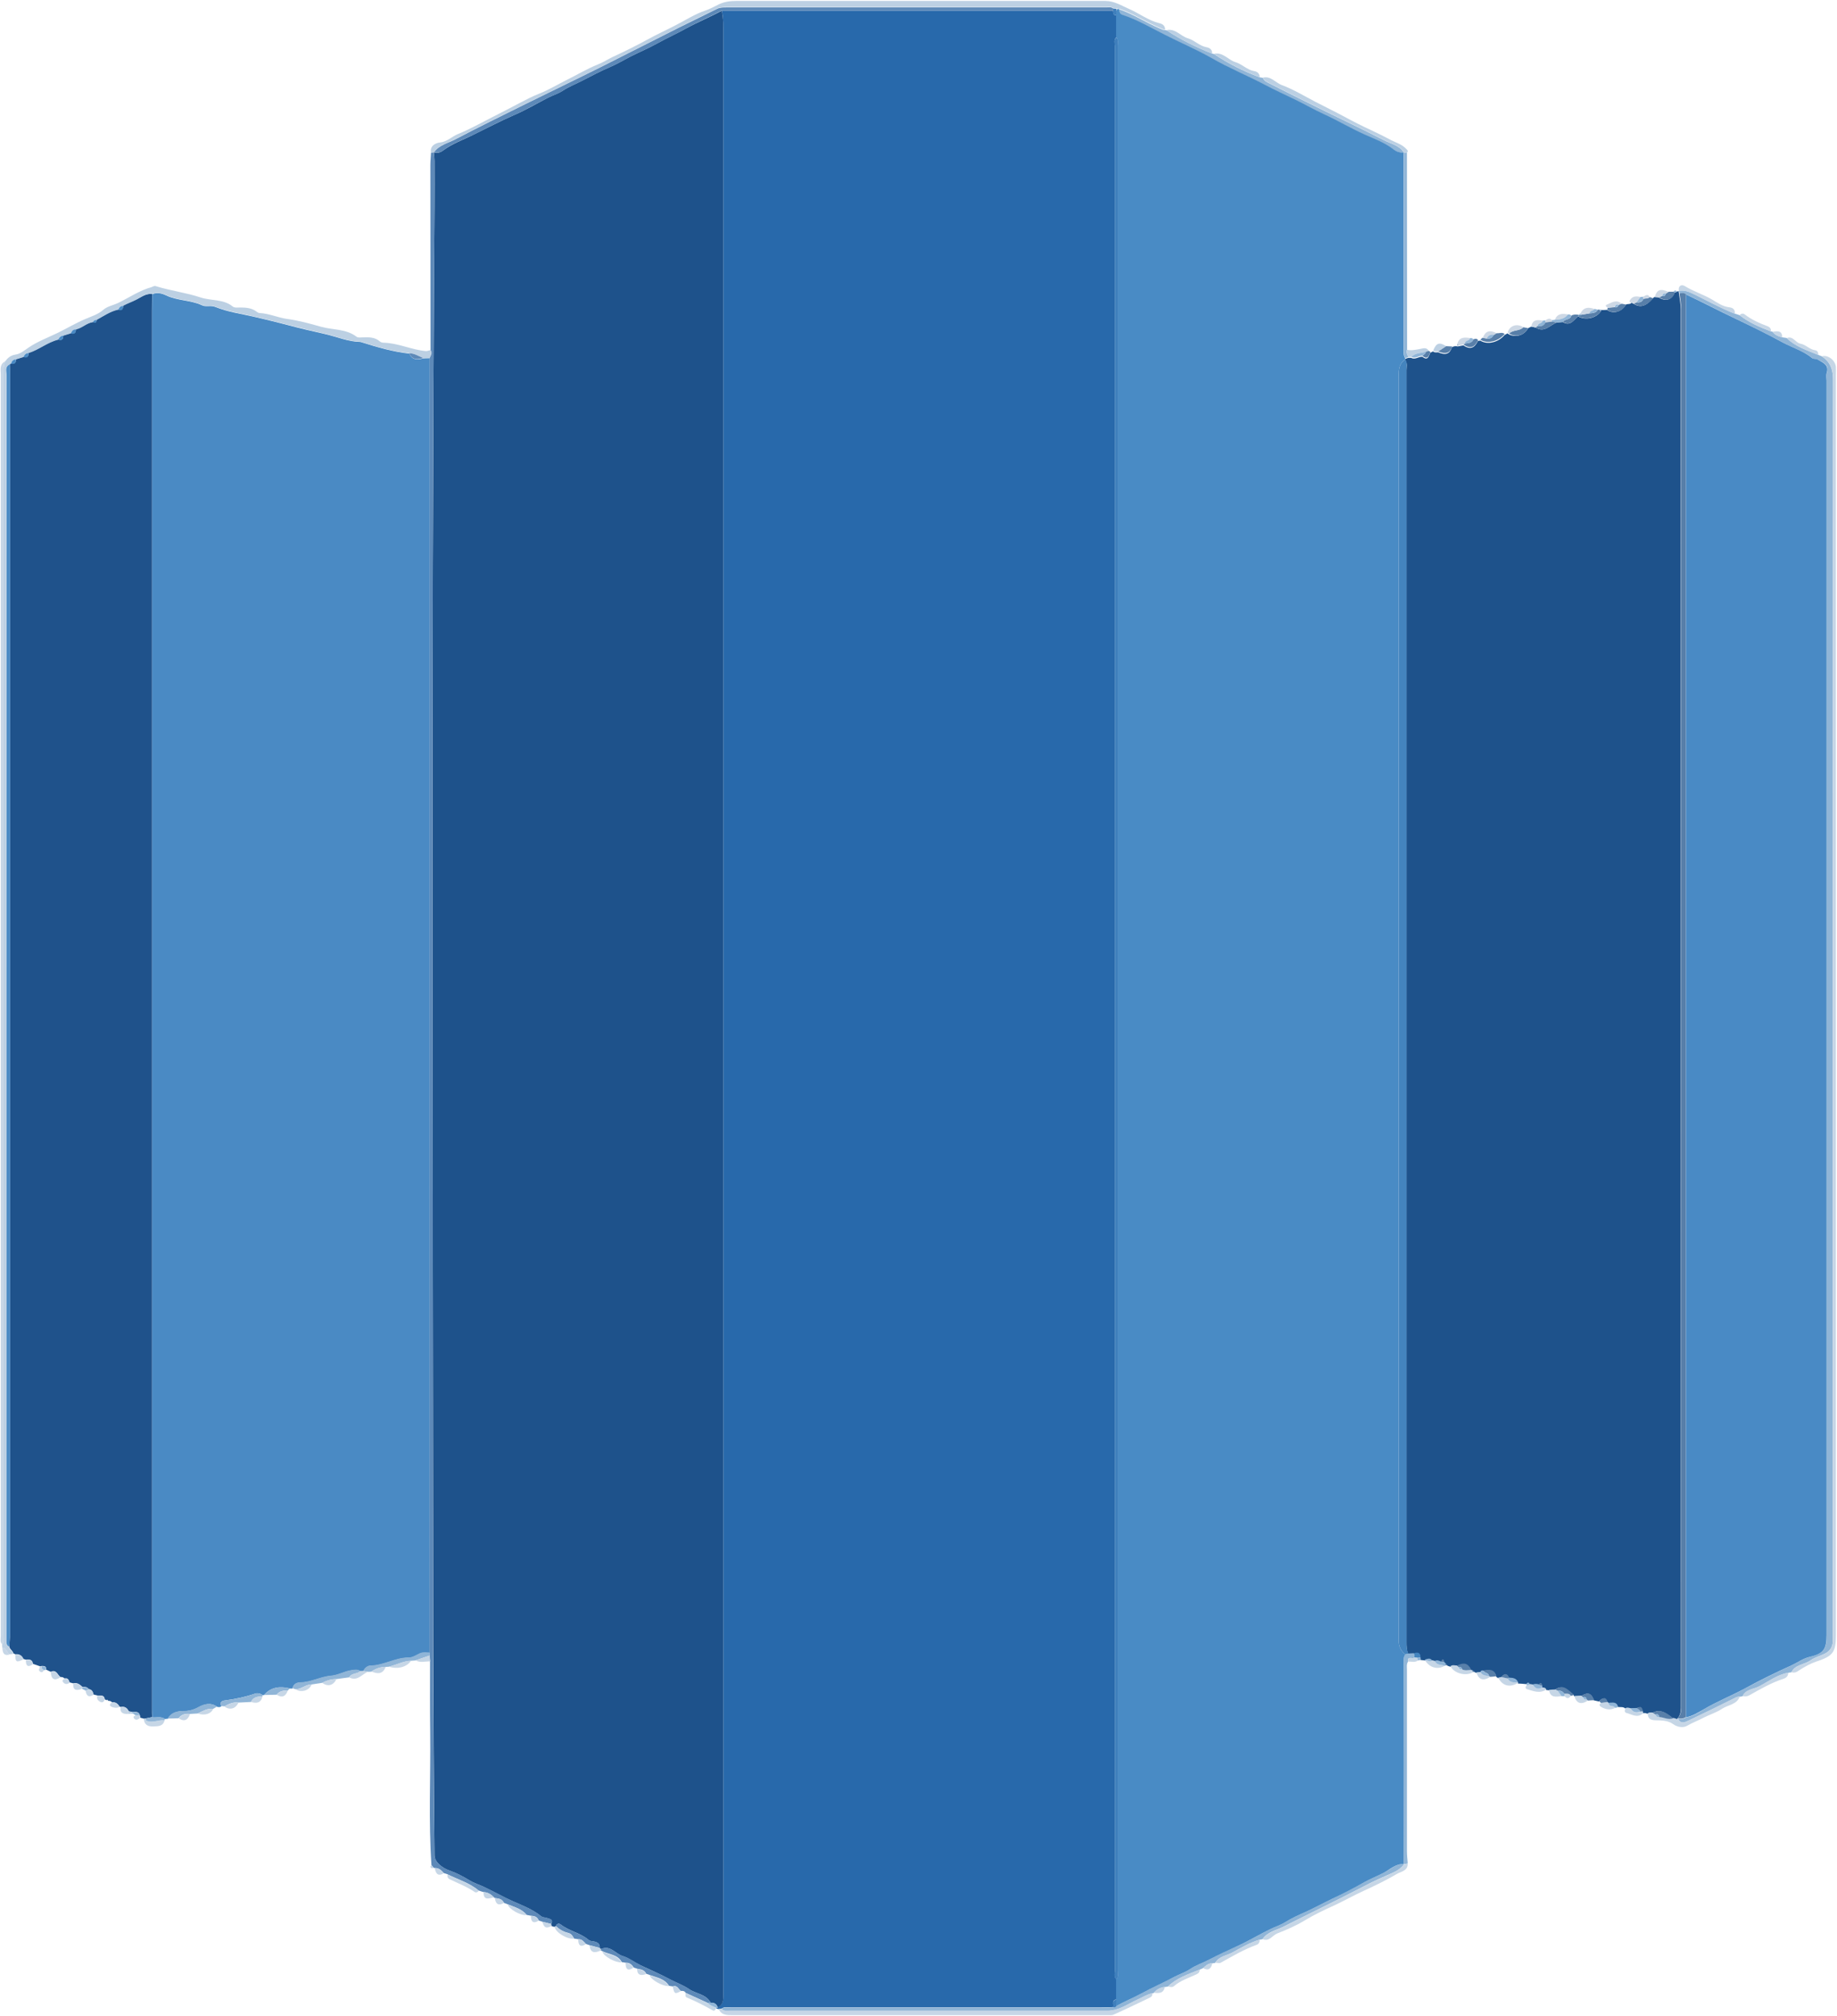 <svg width="1164" height="1277" viewBox="0 0 1164 1277" fill="none" xmlns="http://www.w3.org/2000/svg">
<path d="M455.3 1272.8C454.8 1272.6 454.2 1272.5 453.7 1272.3L454 1272.2V1271.9C454.3 1272 454.6 1271.9 454.8 1271.7C458.7 1269.7 458.3 1266.1 458.3 1262.6C458.3 849.099 458.3 435.599 458.3 22.099C458.3 16.999 458.5 11.799 457.3 6.699C540 6.699 622.6 6.699 705.3 6.699C705.3 8.099 705.3 9.599 707.3 9.799C707.3 14.399 707.3 19.099 707.3 23.699C705.7 25.199 706.4 27.199 706.4 28.899C706.4 435.399 706.4 841.999 706.4 1248.5C706.4 1250.3 705.8 1252.2 707.3 1253.7C707.3 1258 707.3 1262.3 707.3 1266.6C704.2 1267.3 705.8 1269.8 705.3 1271.5C702.8 1271.6 700.3 1271.7 697.8 1271.7C619.6 1271.7 541.3 1271.7 463.1 1271.7C461.2 1271.7 459.1 1271.1 457.3 1272.4C456.6 1272.6 455.9 1272.7 455.3 1272.8Z" fill="#2869AB"/>
<path d="M457.3 6.799C458.5 11.899 458.3 16.999 458.3 22.199C458.3 435.699 458.3 849.199 458.3 1262.7C458.3 1266.2 458.8 1269.8 454.8 1271.8C454.1 1269.6 452.6 1268.6 450.3 1268.8C447.5 1263.3 441.2 1263.2 436.7 1260.2C433 1257.6 428.5 1256.1 424.4 1253.9C418.3 1250.6 411.9 1247.9 405.6 1244.9C401.9 1243.1 398.5 1240.4 394.6 1239.2C389.9 1237.8 386.7 1232 380.8 1234.8C380.5 1234.6 380.3 1234.3 380 1234.1C380.2 1231.6 378.8 1230.5 376.6 1230C375.3 1229.7 374 1229.9 372.9 1228.9C367.7 1224.5 360.7 1223.4 355.3 1219.2C354.5 1218.5 352.7 1218.4 352.2 1220.3C351.9 1220.4 351.6 1220.6 351.3 1220.7C350.7 1220.5 350.1 1220.4 349.5 1220.2C349.4 1219.8 349.3 1219.3 349.2 1218.9C350.9 1215.9 348.2 1215.7 346.6 1215.1C345.2 1214.7 343.7 1214.8 342.5 1213.7C337.3 1209.5 330.9 1207.1 325 1204.5C318.6 1201.7 312.5 1198.1 306.2 1195.2C303.4 1193.9 300.2 1192.9 297.4 1191.2C293.5 1188.8 289.3 1186.6 285 1185.1C279.8 1183.3 275.3 1179.4 275.3 1175.3C274.8 1128.7 274.6 1082 274.5 1035.4C274.3 733.999 273.2 432.499 275.3 131.099C275.4 121.399 275.3 111.799 275.3 102.099C275.3 100.299 275.1 98.499 274.9 96.599L275.1 96.499C277.2 97.299 279.3 96.399 280.8 95.299C286.6 90.899 293.5 88.599 299.8 85.399C308.4 81.199 317 76.699 325.9 72.799C333.2 69.699 340.2 65.499 347.4 61.799C350.4 60.299 353.7 59.299 356.5 57.499C360.4 54.899 364.8 53.199 368.9 51.099C374.6 48.199 380.3 45.099 386.2 42.599C390.7 40.699 395.1 38.099 399.5 35.799C405.1 32.999 411 30.499 416.4 27.499C422.5 24.099 428.8 21.299 434.9 17.899C442.1 13.999 449.9 10.799 457.3 6.799Z" fill="#1E528B"/>
<path d="M167.3 1073.8C167 1073.9 166.7 1073.9 166.4 1073.9C165 1072.8 163.2 1072.4 161.7 1072.9C155.3 1075.1 148.8 1076.4 142.1 1077.3C140.9 1077.4 138.8 1078.5 140.3 1080.8C139.5 1081.7 138.6 1081.5 137.6 1081.3C133.6 1078.3 129.3 1079.6 125.7 1081.6C122.6 1083.3 119.7 1084 116.4 1084C112.4 1084 108.6 1084.9 106.4 1088.8C105.8 1088.9 105.1 1088.9 104.5 1089C102 1087.2 99.2 1088.3 96.5 1088C96.5 1086.2 96.4 1084.3 96.4 1082.5C96.4 787.501 96.4 492.401 96.4 197.401C96.4 193.701 96.5 190.101 96.5 186.401C99.5 185.001 102.7 185.901 105.2 187.101C112.5 190.601 120.7 190.001 128 193.401C130.5 194.601 133.6 193.301 136.3 194.401C144.4 197.701 153 198.801 161.5 200.801C168.7 202.501 175.9 204.201 183 206.101C190.7 208.201 198.5 209.901 206.3 211.701C213.6 213.401 220.7 216.501 228.3 216.601C228.6 216.601 228.9 216.801 229.3 216.901C239.2 220.001 249.1 222.901 259.4 224.001C261.2 228.301 264.7 228.001 268.3 227.001C269.6 227.001 271 226.901 272.3 226.901C272.3 489.301 272.3 751.701 272.3 1014.1C272.3 1025.1 272.3 1036.1 272.3 1047.1C270.3 1047.1 268.1 1046.7 266.4 1047.4C263.9 1048.4 261.9 1050.2 258.8 1050.2C250.5 1050.2 243.1 1055.2 234.7 1055.3C233 1055.3 231.1 1056.8 230.2 1058.8C229.6 1058.8 229 1058.8 228.4 1058.8C226.6 1057.5 224.5 1057.9 222.7 1058.2C218.3 1058.8 214.4 1061.3 209.7 1061.7C203.2 1062.2 197.2 1065.8 190.4 1065.9C187.9 1065.9 185.9 1067 185.3 1069.7C184.8 1069.7 184.3 1069.7 183.8 1069.7C177.6 1068.1 171.8 1068.6 167.3 1073.8Z" fill="#4A8AC4"/>
<path d="M968.3 207.9C969 207.6 969.6 207.2 970.3 206.9C971.2 207.1 972.2 207.3 973.1 207.5C978.7 211.1 982.1 205.8 986.5 204.3C987.7 204.2 989 204.1 990.2 204C995 206.9 997.1 202.8 999.9 200.4C1004.6 203.1 1011.4 201.6 1014.3 197.3C1014.5 197 1014.6 196.7 1014.5 196.4C1015.7 196.4 1017 196.4 1018.2 196.3C1022.2 199.1 1027.6 197.6 1030.2 193C1031.3 192.3 1032.9 193 1033.8 191.8C1034.2 192 1034.6 192.2 1035 192.4C1039.3 195.1 1042.9 194.1 1047.3 189C1047.6 188.7 1047.9 188.4 1048.2 188.2C1049.1 188.3 1050.1 188.3 1051 188.4C1055.3 191.2 1059.3 190 1061.1 185.4C1061.5 185.2 1061.9 185.1 1062.3 184.9C1062.7 184.7 1063.1 184.6 1063.5 184.4H1063.6C1063.7 185 1063.8 185.5 1063.9 186.1C1064.3 189.4 1065 192.7 1065 196C1065.1 491.3 1065 786.6 1065.1 1081.9C1065.1 1084.5 1064.6 1086.8 1062.9 1088.7C1062.8 1089 1062.9 1089.2 1063.1 1089.3C1062.1 1089.1 1061.1 1088.8 1060.1 1088.6C1056.2 1085.7 1052.4 1082.3 1047 1085.1C1045.9 1085.2 1044.8 1084.8 1043.8 1085.7C1042.9 1085.1 1041.9 1085.1 1040.9 1085.4C1040.9 1085 1040.8 1084.7 1040.8 1084.3C1040.1 1081.4 1039.2 1081 1037 1082.3C1035.6 1082.3 1034.3 1082.3 1032.9 1082.4C1031.9 1082.2 1030.8 1081.7 1029.8 1082.3C1028.4 1081 1026.6 1081.7 1025 1081.3C1023.9 1078.1 1021.3 1079 1019.1 1079C1018.9 1078.8 1018.7 1078.6 1018.5 1078.4C1017.5 1075.3 1015.8 1075.2 1013.1 1077.9C1012.1 1077.7 1011.1 1077.4 1010 1077.2C1008.2 1072.6 1006.2 1071.9 1002 1074.4C1000.5 1074.5 998.9 1074.5 997.4 1074.6C997.3 1074.4 997.3 1074.1 997.2 1073.9C992.2 1069.7 990.2 1067.2 985.1 1070.5C983.8 1070.6 982.5 1070.7 981.3 1070.8C980.8 1070.7 980.2 1070.7 979.7 1070.6C979.2 1069.4 978.2 1069.4 977.1 1069.3C977.1 1068.9 977.1 1068.5 977.1 1068.2C976.9 1067.6 976.9 1066.8 976.5 1066.6C975.9 1066.2 975.4 1066.8 975.2 1067.4C973.8 1067.1 972.5 1066.9 971.1 1067.4C970.5 1067.3 969.8 1067.2 969.2 1067.1C968.6 1066 968 1065.8 967.2 1066.9C965.3 1066.7 963.4 1066.6 961.6 1066.5L961.9 1066.3L961.8 1066C960.8 1063.4 958.5 1063.2 956.2 1063.1C954.7 1059.9 953 1060.4 951.1 1062.7C950.5 1062.8 949.8 1063 949.2 1063.1C948.8 1062.8 948.5 1062.5 948.1 1062.3C946.9 1057.6 943.5 1057.9 939.9 1058.6C939 1058.4 938.2 1058.5 938 1059.6C937.1 1059.7 936.3 1059.7 935.4 1059.8C935 1059.6 934.6 1059.4 934.2 1059.2C933.8 1059 933.3 1058.7 932.9 1058.5C932.7 1058.5 932.4 1058.4 932.2 1058.3C930.2 1054.1 927.7 1053.3 923.2 1055.5C921.8 1055.5 920.4 1054.9 919.1 1055.9C918.5 1055.7 917.9 1055.5 917.3 1055.3C916.9 1055 916.5 1054.7 916.1 1054.4C915.8 1054.1 915.5 1053.7 915.1 1053.4C914.9 1052.9 914.8 1051.9 914.5 1051.8C913.4 1051.5 913.4 1052.5 913.2 1053.2C911.9 1052.6 910.6 1051.8 909.1 1052.7C908.5 1052.5 907.8 1052.4 907.2 1052.2C905.9 1050.6 904.4 1051.4 902.9 1051.9C902 1051.8 901.1 1051.7 900.1 1051.6C900.1 1051.2 900 1050.8 900 1050.4C900 1047.4 898.3 1047 895.9 1047.8C894.7 1047.9 893.5 1047.9 892.4 1048C891.2 1045.5 891.2 1042.9 891.2 1040.2C891.2 771.6 891.2 503.1 891.2 234.5C891.2 232.4 891.9 230.2 890.4 228.2C890.4 227.9 890.4 227.6 890.3 227.4C891 227.2 891.7 226.9 892.3 226.7C892.9 226.7 893.5 226.7 894.2 226.7C896.7 228.1 898.9 225.8 901.3 226C904.7 228.8 905.3 225.7 906.3 223.5C906.9 223.2 907.5 222.9 908 222.6C908.9 223.5 910.1 223.2 911.2 223.2C916.1 225.2 918.6 224.3 920 220C921.1 219.3 922.2 219.2 923.4 219.4L923.7 219.5L924 219.4C925.1 219.2 926.1 219 927.2 218.8C931.5 221.6 934.2 220.7 936.5 216C937 215.9 937.5 215.8 938 215.8C942.5 218.6 949.3 217 953.4 212.2C954 211.9 954.6 211.5 955.2 211.2C955.5 211.4 955.9 211.7 956.2 211.9C960.6 213.9 965.8 212.5 968.3 207.9Z" fill="#1E528B"/>
<path d="M96.4 186.2C96.4 189.9 96.3 193.5 96.3 197.2C96.3 492.2 96.3 787.3 96.3 1082.3C96.3 1084.1 96.3 1086 96.4 1087.8C95.1 1088.1 93.8 1088.3 92.5 1088.6C92.1 1088.7 91.7 1088.8 91.3 1088.8C90.5 1088.6 89.7 1088.4 89 1088.2C88.9 1087.7 88.7 1087.2 88.6 1086.6C87.9 1084 85.8 1084.6 84 1084.5C83.2 1084.4 82.4 1084.3 81.6 1084.1C80.6 1082 79 1080.8 76.5 1081.4L76.2 1081.2L75.9 1081.3C74.8 1079.5 73.4 1078.1 71 1078.4C70.3 1077.7 69.5 1077.4 68.6 1077.5C68.4 1076.8 68 1076.6 67.4 1077C67.1 1076.9 66.8 1076.7 66.4 1076.6C66.1 1073.5 63.7 1074.2 61.8 1074.1C61 1073.9 60.2 1073.7 59.3 1073.5C58.9 1071.9 58.4 1070.3 56.3 1070.1C55.3 1068.7 53.9 1068.5 52.3 1068.7C50.6 1067.2 49 1065.7 46.4 1066.4C45.6 1066.2 44.9 1066 44.1 1065.8C43.6 1064.2 43 1062.8 40.9 1063.3C40.2 1062.6 39.3 1062.3 38.3 1062.4C36.4 1061 35.7 1057.4 32.2 1059.1C31.2 1058.6 30.2 1058.2 29.2 1057.7C29.5 1055.5 28.1 1055.4 26.5 1055.4C26.1 1055.5 25.7 1055.5 25.4 1055.6C23.9 1055.1 22.4 1054.6 20.9 1054.1C20.5 1051.3 18.7 1051.1 16.4 1051.4C15.9 1051.3 15.4 1051.1 14.9 1051C13.9 1048.7 12.2 1047.7 9.7 1048C9.3 1047.8 8.9 1047.6 8.5 1047.4C8.1 1045.6 5.9 1044.8 5.9 1042.8C6 1040.3 6.3 1037.8 6.3 1035.4C6.3 769.3 6.3 503.2 6.3 237.1C6.3 234.9 6.3 232.8 6.2 230.6C6.4 230.4 6.7 230.3 7 230.2C9.3 230.7 10.2 229.7 10.1 227.5C11.7 227 13.3 226.5 14.9 226C17.3 226.9 18.1 225.7 18.1 223.5C24.7 221.4 30.1 216.7 36.9 215C39.3 215.9 40.1 214.7 40.1 212.5C41.7 212 43.3 211.5 44.9 211C47.3 211.8 48.1 210.6 48.1 208.5C52 207.8 54.8 204.5 58.9 203.9C60.4 204.7 61.2 204.2 61.2 202.5C65.7 200.1 69.9 197.1 74.9 196C77.2 196.8 78 195.6 78.1 193.5C80.5 192.2 83.1 191.2 85.5 190.1C88.9 188.7 92.1 185.8 96.4 186.2Z" fill="#1F528B"/>
<path d="M1064.2 185.899C1064.1 185.299 1064 184.799 1063.9 184.199C1067.3 183.599 1070.3 184.799 1073.3 186.299C1081.9 190.499 1090.3 195.199 1099.3 198.699C1100.3 198.999 1101.3 199.299 1102.3 199.699C1108.3 204.299 1115.1 207.299 1122.1 209.899C1122.4 209.999 1122.8 209.999 1123.1 210.099C1124.7 212.199 1126.9 213.099 1129.3 213.699C1130.2 213.799 1131.1 213.999 1132.1 214.099C1137.7 219.599 1145.1 221.899 1152.1 224.799C1152.8 225.099 1153.5 225.399 1154.3 225.699C1159.8 229.199 1161.5 234.099 1161.5 240.799C1161.3 505.199 1161.3 769.699 1161.3 1034.1C1161.3 1036.1 1161.3 1038.1 1161.3 1040.1C1161.2 1043.4 1159.5 1045.9 1156.7 1047.4C1153.7 1049 1150.1 1049.8 1147.3 1051.8C1143.4 1054.6 1137.6 1054.4 1135.1 1059.4C1134.5 1059.5 1133.8 1059.6 1133.2 1059.7C1126.2 1060.9 1120.7 1065.3 1114.6 1068.4C1111.1 1070.2 1106.2 1070.2 1104.2 1074.6C1103.6 1074.7 1103 1074.8 1102.4 1074.9C1101 1074.7 1099.9 1075.4 1098.7 1076C1089.1 1080.8 1079.5 1085.5 1069.8 1090.1C1067.7 1091.1 1065.2 1092.4 1063.4 1089.2C1063.2 1089 1063.1 1088.8 1063.2 1088.6C1065 1089.3 1066.7 1088.9 1068.4 1088C1072.6 1087.3 1076.2 1085 1079.6 1082.9C1088.2 1077.8 1097.5 1074.2 1106.2 1069.4C1115.8 1064.2 1125.6 1059.5 1135.5 1054.9C1139.2 1053.2 1142.6 1050.6 1146.9 1049.6C1155.6 1047.6 1157.5 1044.6 1157.5 1035.7C1157.5 770.899 1157.5 506.099 1157.5 241.199C1157.5 239.499 1157.1 237.699 1157.6 236.199C1159.3 230.999 1155.2 229.699 1152.1 227.899C1151 227.299 1149.2 227.699 1148.4 226.899C1143 222.299 1136.1 220.499 1130 217.099C1120.3 211.799 1110.2 206.899 1100.2 202.099C1089.6 196.999 1079.1 191.499 1068.5 186.599C1067.1 185.399 1065.7 185.699 1064.2 185.899Z" fill="#90B5D7"/>
<path d="M96.4 186.2C92.1 185.7 88.9 188.7 85.5 190.3C83.1 191.5 80.5 192.4 78.1 193.7C76.3 193.6 75.4 194.7 74.9 196.2C69.8 197.3 65.6 200.3 61.2 202.7C60.1 202.6 59.4 203.1 58.9 204.1C54.9 204.6 52.1 207.9 48.1 208.7C46.3 208.6 45.4 209.7 44.9 211.2C43.3 211.7 41.7 212.2 40.1 212.7C38.3 212.6 37.5 213.7 36.9 215.2C30.1 216.9 24.7 221.6 18.1 223.7C16.3 223.7 15.5 224.7 14.9 226.2C13.3 226.7 11.7 227.2 10.1 227.7C8.3 227.7 7.4 228.8 7 230.4C6.7 230.5 6.5 230.7 6.2 230.8C2.7 232.3 4.1 235.4 4.1 237.8C4 503.7 4 769.6 4 1035.4C4 1037.1 4 1038.7 4 1040.4C4 1041.7 4.4 1042.7 5.8 1043.1C5.7 1045.1 8 1045.9 8.4 1047.7C7.7 1047.8 7.1 1047.9 6.4 1048C4.2 1047.3 4.2 1043.8 1.4 1043.8C1.4 1043.1 1.3 1042.5 1.3 1041.8C3 1039.8 2.2 1037.3 2.2 1035.1C2.2 769.2 2.2 503.3 2.2 237.3C2.2 234.5 2.2 231.7 3.2 229C4.9 226.7 6.7 225.1 10 224.6C12.8 224.2 15.5 222 17.8 220.4C23.6 216.4 30.1 214 36.3 211C42.3 208.1 48.1 204.6 54.3 202C58 200.4 62.1 199.2 65.4 196.3C68 194 71.8 193.4 74.9 191.9C81.9 188.5 88.4 184 96 181.9C96.9 181.6 97.7 180.9 98.8 181.3C108.1 184.2 117.9 185.4 127 188.4C133.8 190.7 141.5 189.3 147.5 194.2C148.6 195.1 150.7 194.8 152.3 194.8C156 194.8 159.6 195.1 162.7 197.5C163.2 197.9 163.9 198.3 164.5 198.3C170.5 198.6 176.1 201.2 181.6 202C189.1 203 196.4 205 203.4 207C210.8 209.1 219.2 208.2 225.9 213.3C226.9 214.1 228.8 213.7 230.3 213.7C234 213.6 237.6 213.6 240.7 216.3C241.3 216.8 242.2 217.1 243 217.1C252.3 217.3 260.7 221.6 269.8 222.4C270.7 222.5 271.7 222 272.7 221.8C274 223.6 272.9 225.1 272.2 226.7C270.9 226.7 269.5 226.8 268.2 226.8C265.3 225.7 262.6 223.8 259.3 223.8C249 222.7 239 219.8 229.2 216.7C228.9 216.6 228.6 216.4 228.2 216.4C220.5 216.3 213.5 213.2 206.2 211.5C198.4 209.7 190.6 207.9 182.9 205.9C175.8 204 168.6 202.3 161.4 200.6C153 198.6 144.3 197.4 136.2 194.2C133.5 193.1 130.4 194.3 127.9 193.2C120.7 189.8 112.4 190.4 105.1 186.9C102.6 185.7 99.4 184.9 96.4 186.2Z" fill="#BCD0E3"/>
<path d="M272.3 226.7C273 225.1 274.1 223.6 272.8 221.8C272.8 182.7 272.7 143.7 272.7 104.6C272.7 102 273 99.3 273.1 96.7C273.7 96.6 274.3 96.5 274.9 96.5C275 98.3 275.3 100.1 275.3 102C275.3 111.7 275.4 121.3 275.3 131C273.2 432.4 274.4 733.9 274.5 1035.3C274.5 1081.9 274.7 1128.5 275.3 1175.2C275.3 1179.3 279.8 1183.2 285 1185C289.3 1186.5 293.5 1188.7 297.4 1191.1C300.2 1192.8 303.4 1193.9 306.2 1195.1C312.6 1198 318.6 1201.5 325 1204.4C330.9 1207 337.3 1209.4 342.5 1213.6C343.8 1214.7 345.3 1214.5 346.6 1215C348.3 1215.5 350.9 1215.8 349.2 1218.8C347.3 1218.3 345.4 1217.9 343.6 1217.4C342.8 1217.1 342.1 1216.9 341.3 1216.6C340.5 1214.2 338.5 1213.7 336.3 1213.6C335.4 1213.4 334.6 1213.3 333.7 1213.1C330.6 1209.2 325.8 1208.1 321.5 1206.3C320.8 1206 320 1205.7 319.3 1205.5C318.2 1202.9 315.9 1202.7 313.5 1202.4C313.3 1202.2 313.1 1202.1 312.9 1201.9C311.1 1200 309 1198.7 306.2 1198.6C305.2 1198.3 304.2 1198 303.2 1197.6C297.4 1192.7 290.1 1190.7 283.4 1187.3C282.7 1187.1 281.9 1186.8 281.2 1186.6C279.7 1184.9 278.1 1183.2 275.4 1183.4C275.2 1183.3 274.9 1183.2 274.6 1183.2C274.2 1182.7 273.8 1182.1 273.4 1181.6C271.5 1153.7 272.9 1125.8 272.6 1097.9C272.4 1082.8 272.5 1067.7 272.5 1052.5C272.4 1051.2 272.3 1050 272.2 1048.7C272.2 1048.1 272.2 1047.4 272.2 1046.8C272.2 1035.8 272.2 1024.8 272.2 1013.8C272.3 751.5 272.3 489.1 272.3 226.7Z" fill="#5D89B8"/>
<path d="M1135.1 1059.4C1137.6 1054.4 1143.4 1054.6 1147.3 1051.8C1150.1 1049.8 1153.6 1049 1156.7 1047.4C1159.5 1045.9 1161.2 1043.5 1161.3 1040.1C1161.3 1038.1 1161.3 1036.1 1161.3 1034.1C1161.3 769.7 1161.3 505.2 1161.5 240.8C1161.5 234.1 1159.9 229.3 1154.3 225.7C1158.2 224.6 1162.9 228.1 1163.3 232.5C1163.4 234.2 1163.3 235.8 1163.3 237.5C1163.3 503.6 1163.3 769.7 1163.3 1035.8C1163.3 1046.9 1161.4 1049.1 1150.9 1052.6C1147.1 1053.9 1143.5 1055.9 1140.1 1058.1C1138.4 1059.4 1137 1059.9 1135.1 1059.4Z" fill="#C6D6E6"/>
<path d="M3.3 228.9C2.3 231.6 2.3 234.4 2.3 237.2C2.3 503.1 2.3 769 2.3 1035C2.3 1037.2 3.2 1039.7 1.4 1041.7C-0.2 1040.2 0.5 1038.3 0.5 1036.5C0.5 770 0.5 503.5 0.5 237C0.4 234 -0.3 230.7 3.3 228.9Z" fill="#C6D6E6"/>
<path d="M274.9 96.5C274.3 96.6 273.7 96.7 273.1 96.7C272.2 92.3 276.3 90.5 278.6 90.3C283.2 89.9 286.2 86.6 290 85C297.5 82 304.7 77.9 312 74.2C317.8 71.2 323.8 68.2 329.6 65.1C333.2 63.2 337.4 61 341.5 59.4C347.4 57.1 353 53.7 358.8 50.8C365.5 47.5 371.9 43.6 378.9 40.8C382 39.6 384.9 37.7 388 36.2C395.3 32.8 402.7 29.2 409.8 25.3C415.9 21.9 422.2 19.1 428.3 15.9C434.4 12.8 440.3 8.9 446.9 6.7C449.9 5.7 452.8 4.1 455.6 2.7C459.3 1 462.8 0.6 466.6 0.6C544.5 0.6 622.4 0.6 700.4 0.6C706.1 0.6 710.7 3.6 715.7 5.8C722.1 8.6 727.7 13 734.6 14.7C736.8 15.2 738.2 16.3 738.3 18.7C737.1 18.7 736.1 18.2 735 17.7C726.3 14 718.3 8.7 709.4 5.6C709.1 5.6 708.8 5.5 708.4 5.5C708.2 5.4 707.9 5.4 707.6 5.4C706.9 5.3 706.2 5.3 705.5 5.2C704.2 4.1 702.6 4.5 701.2 4.5C620.9 4.5 540.7 4.5 460.4 4.5C458.4 4.5 456.4 4.5 454.5 5.4C446.5 9.3 438.4 13.2 430.5 17.2C414.1 25.4 397.8 33.8 381.4 42C365.4 50 349.3 57.7 333.3 65.6C318.3 73 303.3 80.3 288.6 88.1C284 90.5 278.5 91.6 275.2 96.2C275.1 96.4 274.9 96.5 274.9 96.5Z" fill="#BCD0E3"/>
<path d="M457.2 1272.5C459 1271.2 461.1 1271.8 463 1271.8C541.2 1271.8 619.5 1271.8 697.7 1271.8C700.2 1271.8 702.7 1271.7 705.2 1271.6C706 1271.8 706.8 1271.6 707.3 1270.9C712.4 1267.9 718.1 1265.7 723.2 1262.9C730.1 1259.1 737.3 1255.9 744.2 1252.3C747.4 1250.6 750.9 1249.6 753.8 1247.6C757.9 1244.8 762.5 1243.4 766.8 1241.1C772.3 1238.1 778 1235.5 783.7 1233C790.8 1229.8 797.7 1225.7 804.7 1222.2C807.8 1220.6 811.3 1219.6 814.2 1217.8C818.5 1215.1 823 1213.1 827.5 1211.1C833.2 1208.5 838.7 1205.5 844.3 1202.8C851.2 1199.5 858.1 1195.9 864.8 1192.2C868.7 1190 873 1188.4 877 1186.3C880.8 1184.3 884.4 1180.8 889.3 1180.9L889.6 1181.2C887.9 1183.3 885.9 1184.8 883.4 1186C876.9 1188.9 870.4 1191.7 864.2 1195C847.3 1203.8 830 1212.1 813 1220.7C808.6 1222.9 803.1 1223.8 800 1228.5C799.4 1228.6 798.7 1228.7 798.1 1228.8C791.9 1230.7 786.4 1233.9 780.8 1237C777.1 1239 772.4 1239.3 770 1243.5C769.4 1243.6 768.7 1243.7 768.1 1243.8C765.6 1243.7 763.9 1245.4 762.2 1246.9C761.5 1247.2 760.8 1247.5 760.1 1247.8C753 1250.7 745.7 1253 740 1258.5C739.3 1258.6 738.7 1258.7 738 1258.8C735.2 1259.1 732.8 1260.4 731 1262.6C730.7 1262.7 730.4 1262.7 730 1262.8C726.6 1263.6 723.7 1265.5 720.5 1266.9C714.4 1269.7 708.8 1273.9 701.6 1273.9C621.8 1273.9 541.9 1273.9 462.1 1273.9C460.5 1273.7 458.5 1274.4 457.2 1272.5Z" fill="#90B5D7"/>
<path d="M457.2 1272.5C458.5 1274.4 460.5 1273.7 462.3 1273.7C542.1 1273.7 622 1273.7 701.8 1273.7C709 1273.7 714.6 1269.5 720.7 1266.7C723.8 1265.3 726.8 1263.4 730.2 1262.6C730.4 1264.2 729.6 1265.1 728.2 1265.7C720.7 1269.3 713.2 1272.9 705.6 1276.3C704.5 1276.8 703 1276.6 701.7 1276.6C622.2 1276.6 542.6 1276.6 463.1 1276.6C459.8 1276.6 456.8 1276.2 455.4 1272.7C455.9 1272.7 456.6 1272.6 457.2 1272.5Z" fill="#C6D6E6"/>
<path d="M709.2 5.9C718.2 9 726.1 14.3 734.8 18C735.9 18.5 736.9 19 738.1 19C738.5 19.1 738.8 19.2 739.2 19.2C748.3 25.2 758 30 768.2 34C768.5 34.1 768.9 34.1 769.2 34.2C778.3 40.3 788 45.1 798.2 49C798.9 49.1 799.5 49.2 800.2 49.3C800.9 51.2 802.7 52 804.3 52.8C814.6 58.1 825 63.2 835.3 68.3C849.2 75.2 863.3 81.8 877.1 88.9C881.4 91.1 886.7 92.1 889.6 96.6L889.3 96.9C887.1 96.8 884.9 96.3 883.2 95C877.6 90.7 871 88.2 864.7 85.4C856 81.5 847.8 76.6 839.1 72.6C832.9 69.8 826.7 66.2 820.5 63.2C814.2 60.1 807.6 57.2 801.5 53.9C790.3 47.9 778.6 43.1 767.6 36.9C758.1 31.5 747.9 27.2 738.1 22.2C729.3 17.8 720.7 12.7 711.3 9.6C709.5 8.9 709.3 7.4 709.2 5.9Z" fill="#90B5D7"/>
<path d="M892.4 1047.5C893.6 1047.4 894.8 1047.4 896 1047.3C896.1 1048.2 896.2 1049.1 896.3 1050C895.2 1051.3 891.6 1048.7 892.2 1052.6C891.1 1054.3 891.5 1056.1 891.5 1057.9C891.5 1096.1 891.5 1134.4 891.5 1172.6C891.5 1175.2 891.8 1177.9 892 1180.5C891.2 1180.7 890.4 1180.9 889.6 1181L889.3 1180.7C889.3 1138.7 889.3 1096.7 889.4 1054.6C889.4 1052.3 889 1049.9 890.4 1047.8C891.1 1047.8 891.8 1047.7 892.4 1047.5Z" fill="#90B5D7"/>
<path d="M892.4 226.2C891.7 226.4 891 226.7 890.4 226.9C889.2 224.7 889.4 222.4 889.4 220.1C889.4 179 889.4 137.9 889.4 96.8C889.4 96.8 889.7 96.5 889.6 96.5C890.2 96.6 890.9 96.7 891.5 96.8C891.5 138.4 891.6 180 891.6 221.6C890.9 223.3 891.8 224.7 892.4 226.2Z" fill="#90B5D7"/>
<path d="M891.5 96.8C890.9 96.7 890.2 96.6 889.6 96.5C886.7 92 881.4 91 877.1 88.8C863.3 81.7 849.2 75.1 835.3 68.2C824.9 63.1 814.6 57.9 804.3 52.7C802.8 51.9 801 51.1 800.2 49.2C805.2 47.9 808.2 52.4 812.2 53.9C819.5 56.6 826.2 60.7 833.1 64.3C839.2 67.5 845.5 70.5 851.6 73.8C857.3 76.9 863.2 79.9 869.1 82.6C873.4 84.6 877.5 86.7 881.7 88.9C884.8 90.5 888.2 91.4 890.7 94C891.5 94.9 892.7 95.4 891.5 96.8Z" fill="#BCD0E3"/>
<path d="M889.6 1181.1C890.4 1180.9 891.2 1180.7 892 1180.6C892.1 1185.2 887.8 1185.6 885.2 1187.1C878.6 1191 871.6 1194.4 864.6 1197.6C858.2 1200.5 852 1204 845.6 1207C839.2 1209.9 832.8 1212.9 826.7 1216.6C821.3 1219.9 815.3 1222.5 809.4 1224.8C806.3 1226 804.3 1230.2 800.1 1228.5C803.2 1223.9 808.6 1223 813.1 1220.7C830.1 1212 847.3 1203.8 864.3 1195C870.6 1191.7 877.1 1188.9 883.5 1186C885.9 1184.8 887.9 1183.2 889.6 1181.1Z" fill="#C6D6E6"/>
<path d="M380.8 1234.7C386.7 1231.9 390 1237.8 394.6 1239.1C398.5 1240.2 401.9 1242.9 405.6 1244.8C411.8 1247.9 418.3 1250.5 424.4 1253.8C428.5 1256 433 1257.5 436.7 1260.1C441.1 1263.1 447.4 1263.3 450.3 1268.7C449.6 1268.7 449 1268.7 448.3 1268.8C443.7 1266.7 439.1 1264.6 434.5 1262.5C433.8 1261.3 432.7 1261.1 431.5 1261.3C429.9 1260.2 429.2 1257.4 426.4 1258.4C425.6 1258.3 424.7 1258.2 423.9 1258C421.1 1253.5 416.2 1252.8 411.8 1251.2C411 1250.9 410.3 1250.6 409.5 1250.4C408.4 1247.9 406.1 1247.6 403.8 1247.2C403 1246.9 402.2 1246.7 401.5 1246.4C400.4 1244.6 398.9 1243.3 396.6 1243.4C395.7 1243.3 394.9 1243.1 394 1243C391.4 1238.2 386.1 1238.2 381.9 1236.2C381.5 1236 381 1235.8 380.6 1235.6C380.5 1235.4 380.7 1235.1 380.8 1234.7Z" fill="#5D89B8"/>
<path d="M1063.4 1089.1C1065.1 1092.2 1067.7 1090.9 1069.8 1090C1079.5 1085.4 1089.1 1080.7 1098.7 1075.9C1099.9 1075.3 1101 1074.6 1102.4 1074.8C1100.5 1079.9 1095 1080 1091.2 1082.5C1087.6 1084.9 1083.3 1086.2 1079.4 1088.2C1076 1090 1072.4 1091.3 1069 1093.3C1066.8 1094.6 1063.1 1094.4 1060.1 1092.2C1056.8 1089.8 1052.6 1089.9 1048.8 1089.8C1045.7 1089.7 1044.1 1088.6 1044.1 1085.5C1045 1084.6 1046.2 1085 1047.3 1084.9C1047.9 1085.3 1048.5 1085.7 1049.2 1086.1C1049.5 1087.3 1050.3 1087.8 1051.5 1087.5C1054.5 1087.8 1057.3 1089.7 1060.5 1088.3C1061.4 1088.7 1062.4 1088.9 1063.4 1089.1Z" fill="#C6D6E6"/>
<path d="M185.3 1069.5C185.9 1066.8 187.9 1065.7 190.4 1065.7C197.2 1065.6 203.2 1062 209.7 1061.5C214.4 1061.1 218.2 1058.6 222.7 1058C224.6 1057.7 226.7 1057.3 228.4 1058.6C226.5 1060.7 222.8 1059.7 221.3 1062.6C218.6 1063 215.9 1063.3 213.2 1063.7C210 1063.7 207 1064.6 204.1 1066.1C201.9 1066.4 199.7 1066.8 197.5 1067.1C193.7 1067 190.9 1070.3 187.1 1070.1C186.5 1069.9 185.9 1069.7 185.3 1069.5Z" fill="#90B5D7"/>
<path d="M272.3 1046.9C272.3 1047.5 272.3 1048.2 272.3 1048.8C269.3 1049.8 266.3 1050.8 263.3 1051.9C262.4 1052 261.4 1052 260.5 1052.1C255.5 1052.3 251.1 1054.8 246.3 1055.9C245.7 1055.9 245 1056 244.4 1056C241.1 1056 238 1057.1 235.3 1059C234.7 1059 234.1 1059.1 233.4 1059.1C232.3 1058.9 231.2 1058.8 230.1 1058.6C231 1056.6 232.9 1055.1 234.6 1055.1C243 1055 250.4 1050 258.7 1050C261.8 1050 263.8 1048.2 266.3 1047.2C268.1 1046.5 270.3 1046.9 272.3 1046.9Z" fill="#90B5D7"/>
<path d="M106.2 1088.7C108.4 1084.8 112.1 1083.9 116.2 1083.9C119.5 1083.9 122.5 1083.2 125.5 1081.5C129.1 1079.5 133.4 1078.2 137.4 1081.2C136.6 1081.7 135.8 1082.1 135 1082.6C131.3 1082.1 128.4 1084.1 125.2 1085.5C123.6 1085.6 121.9 1085.7 120.3 1085.8C117.5 1085.5 115 1086 113.2 1088.5C110.9 1088.6 108.6 1088.7 106.2 1088.7Z" fill="#90B5D7"/>
<path d="M352.2 1220.2C352.7 1218.3 354.5 1218.5 355.3 1219.1C360.6 1223.4 367.7 1224.5 372.9 1228.8C374 1229.8 375.3 1229.6 376.6 1229.9C378.7 1230.4 380.2 1231.5 380 1234C377.9 1233.4 375.7 1232.9 373.6 1232.3C372.8 1232 372.1 1231.8 371.3 1231.5C369.9 1230.1 368.8 1228.3 366.4 1228.5C365.5 1228.4 364.7 1228.2 363.8 1228.1C362.9 1226.5 362 1224.9 360 1224.5C357 1223.8 354.5 1222.3 352.2 1220.2Z" fill="#5D89B8"/>
<path d="M1099.3 198.8C1090.3 195.3 1081.9 190.6 1073.3 186.4C1070.3 184.9 1067.3 183.7 1063.9 184.3H1063.8C1063.2 181 1065.5 180 1067.5 181.2C1073 184.6 1079.2 186.5 1084.7 189.7C1088.1 191.7 1091.7 194.3 1096 194.7C1098.6 195.1 1099.4 196.5 1099.3 198.8Z" fill="#C6D6E6"/>
<path d="M140.2 1080.8C138.7 1078.6 140.8 1077.5 142 1077.3C148.7 1076.5 155.2 1075.2 161.6 1072.9C163.1 1072.4 164.9 1072.8 166.3 1073.9C166.4 1074.2 166.4 1074.5 166.3 1074.8C163.3 1074.6 160.5 1075.1 159 1078.2C156.4 1078.3 153.8 1078.5 151.1 1078.6C147.7 1078.1 144.9 1079.5 142.1 1081C141.5 1080.9 140.8 1080.8 140.2 1080.8Z" fill="#90B5D7"/>
<path d="M1104.1 1074.5C1106.1 1070.1 1111 1070.1 1114.5 1068.3C1120.6 1065.2 1126.2 1060.8 1133.1 1059.6C1133.2 1061.6 1132 1062.8 1130.4 1063.4C1122.6 1065.9 1115.5 1070 1108.4 1074C1107 1074.8 1105.6 1074.8 1104.1 1074.5Z" fill="#C6D6E6"/>
<path d="M798.2 48.899C788 44.999 778.3 40.199 769.2 34.099C774.9 32.799 778.2 37.999 782.9 39.399C787 40.599 790.1 44.199 794.5 44.999C796.7 45.299 798.1 46.499 798.2 48.899Z" fill="#BCD0E3"/>
<path d="M768.1 33.9C757.9 30 748.2 25.2 739.1 19.099C744.8 17.799 748.1 23 752.8 24.299C756.9 25.5 760 29.099 764.4 29.899C766.7 30.299 768.1 31.5 768.1 33.9Z" fill="#BCD0E3"/>
<path d="M770.1 1243.4C772.5 1239.2 777.2 1238.8 780.9 1236.9C786.5 1233.9 792 1230.6 798.2 1228.7C798.3 1230.2 797.6 1231.5 796.4 1232C788.3 1234.9 781 1239.2 773.5 1243.4C772.6 1243.9 771.2 1243.4 770.1 1243.4Z" fill="#C6D6E6"/>
<path d="M1122.1 209.9C1115.1 207.3 1108.3 204.4 1102.3 199.7C1103.1 198.6 1104.5 198.4 1105.4 199.1C1109.9 202.6 1115 204.8 1120.3 206.8C1121.6 207.4 1122.3 208.4 1122.1 209.9Z" fill="#C6D6E6"/>
<path d="M740.1 1258.4C745.8 1252.9 753.1 1250.6 760.2 1247.7C760.3 1249.2 759.5 1250.1 758.2 1250.7C753.3 1253 748.1 1254.6 743.9 1258.2C742.9 1259.1 741.4 1258.8 740.1 1258.4Z" fill="#C6D6E6"/>
<path d="M283.6 1187.5C290.2 1190.8 297.5 1192.9 303.4 1197.8C302.8 1198.8 301.5 1199.1 300.8 1198.6C295.9 1195.2 290.2 1193.1 284.9 1190.5C283.7 1189.9 283.3 1188.8 283.6 1187.5Z" fill="#C6D6E6"/>
<path d="M1152.1 224.899C1145.1 221.899 1137.7 219.699 1132.1 214.199C1136.1 212.499 1137.6 217.099 1140.8 217.699C1144.2 218.299 1146.6 221.399 1150.2 221.899C1151.5 221.999 1152.3 223.299 1152.1 224.899Z" fill="#C6D6E6"/>
<path d="M434.5 1262.6C439.1 1264.7 443.7 1266.8 448.3 1268.9C449.9 1270.4 452 1271.3 454 1272.1V1272.4L453.7 1272.5C453.3 1273.3 452.5 1274.1 451.8 1273.7C446.4 1270.6 440.9 1267.8 435.1 1265.4C434.1 1264.9 434.4 1263.6 434.5 1262.6Z" fill="#C6D6E6"/>
<path d="M167.3 1073.8C171.8 1068.6 177.6 1068.1 183.8 1069.5C183.3 1070 182.9 1070.4 182.4 1070.9C179.7 1070.9 177.1 1071.2 175.3 1073.6C172.6 1073.7 170 1073.7 167.3 1073.8Z" fill="#90B5D7"/>
<path d="M953.4 211.6C949.3 216.4 942.5 218 938 215.2C938.4 214.8 938.9 214.4 939.3 214C940.2 214.1 941.1 214.3 942 214.4C944 214.8 945.5 214.1 946.4 212.2C947 211.8 947.6 211.5 948.2 211.1C950.1 211.3 951.9 210.2 953.4 211.6Z" fill="#587FA9"/>
<path d="M932.3 1057.9C932.5 1058 932.8 1058.1 933 1058.1C933.1 1058.5 933.2 1059 933.3 1059.4C928.7 1062.1 921.1 1060 919.1 1055.5C920.4 1054.5 921.8 1055.1 923.2 1055.1C923.5 1055.5 923.8 1055.8 924.1 1056.2C924.4 1057.4 925.2 1058 926.4 1057.6C928.4 1058.4 930.3 1057.9 932.3 1057.9Z" fill="#C6D6E6"/>
<path d="M104.3 1089.8C103.3 1093.8 100.1 1093.6 97 1093.7C94 1093.8 91.9 1092.9 91.2 1089.8C91.6 1089.8 92 1089.8 92.3 1089.8C96.3 1092 100.3 1089.3 104.3 1089.8Z" fill="#C6D6E6"/>
<path d="M892.4 226.199C891.8 224.699 890.9 223.299 891.5 221.599C894.3 222.199 896.9 221.599 899.7 221.099C901.5 220.799 903.9 219.699 905.4 222.299C904.7 222.499 904.1 222.699 903.4 222.899C900.3 223.699 896.8 223.499 894.3 226.099C893.6 226.099 893 226.099 892.4 226.199Z" fill="#BCD0E3"/>
<path d="M352.2 1220.2C354.4 1222.3 356.9 1223.8 359.9 1224.5C361.9 1225 362.8 1226.5 363.7 1228.1C359.3 1228.7 352 1224.2 351.3 1220.5C351.7 1220.5 351.9 1220.4 352.2 1220.2Z" fill="#C6D6E6"/>
<path d="M1014.4 197.2C1011.5 201.5 1004.6 203 1000 200.3C1000.1 200.1 1000.2 199.9 1000.3 199.8C1001 199.6 1001.7 199.5 1002.5 199.3C1004.1 199 1005.6 198.8 1007.2 198.5C1009.3 198.4 1011.3 198.3 1012.5 196.2C1012.8 196.1 1013 196.1 1013.3 196.1C1013.6 196.5 1014 196.8 1014.4 197.2Z" fill="#587FA9"/>
<path d="M968.3 207.899C965.8 212.499 960.6 213.899 956.2 211.299C958.7 208.699 962.8 209.899 965.2 207.299C966.3 207.499 967.3 207.699 968.3 207.899Z" fill="#587FA9"/>
<path d="M1030.4 193C1027.8 197.6 1022.4 199 1018.4 196.3C1018.5 195.9 1018.6 195.4 1018.7 195C1020.2 194.9 1021.7 194.7 1023.2 194.6C1024.5 195 1025.2 194.3 1025.6 193.2C1026.2 192.9 1026.9 192.7 1027.5 192.4C1028.4 192.5 1029.4 192.8 1030.4 193Z" fill="#587FA9"/>
<path d="M961.9 1065.7L962 1066L961.7 1066.2C956.6 1069.3 952 1068 949.3 1062.8C949.9 1062.7 950.6 1062.5 951.2 1062.4C952.6 1062.7 953.9 1063 955.3 1063.3C956.7 1066.1 959.3 1065.9 961.9 1065.7Z" fill="#C6D6E6"/>
<path d="M1047.5 188.999C1043.1 194.099 1039.5 194.999 1035.2 192.399C1035.8 192.099 1036.4 191.799 1037.1 191.499C1039 191.799 1040.5 191.299 1041.3 189.399C1042.6 188.899 1044.2 189.399 1045.3 188.199C1046.1 188.399 1046.8 188.699 1047.5 188.999Z" fill="#587FA9"/>
<path d="M969.3 1066.8C969.9 1066.9 970.6 1067 971.2 1067.1C972.6 1069.5 974.5 1070.5 977.2 1069C978.3 1069 979.3 1069.1 979.8 1070.3C975.7 1073.1 971.6 1071.3 967.6 1070.1C966.6 1069.8 966.3 1068.7 967.3 1067.8C968 1067.7 968.8 1067.7 969.3 1066.8Z" fill="#C6D6E6"/>
<path d="M246.3 1055.8C251.1 1054.7 255.4 1052.2 260.5 1052C257.9 1056.1 251.9 1057.7 246.3 1055.8Z" fill="#C6D6E6"/>
<path d="M381.7 1236.4C385.9 1238.4 391.2 1238.4 393.8 1243.2C389.9 1243.4 382.4 1239.3 381.7 1236.4Z" fill="#C6D6E6"/>
<path d="M1061.4 185.299C1059.6 189.999 1055.6 191.199 1051.3 188.299C1051.9 187.999 1052.6 187.799 1053.2 187.499C1054.5 187.899 1055.2 187.299 1055.5 185.999C1056.1 185.599 1056.7 185.199 1057.3 184.799C1058.3 184.799 1059.3 184.799 1060.4 184.799C1060.7 184.999 1061 185.099 1061.4 185.299Z" fill="#587FA9"/>
<path d="M411.7 1251.4C416.1 1253 421 1253.7 423.8 1258.2C419.9 1258.4 412.4 1254.2 411.7 1251.4Z" fill="#C6D6E6"/>
<path d="M907.3 1051.7C907.9 1051.9 908.6 1052 909.2 1052.2C910.3 1055.2 913.3 1054.4 915.4 1055.3C911.1 1057.9 906.1 1056.6 903.1 1052.1C904.5 1051.2 906.1 1053.7 907.3 1051.7Z" fill="#C6D6E6"/>
<path d="M1030.1 1082.1C1031.1 1081.5 1032.2 1081.9 1033.2 1082.2C1034.6 1084.8 1036.7 1085.3 1039.3 1084.4C1039.9 1084.3 1040.5 1084.2 1041.1 1084.2C1041.1 1084.6 1041.2 1084.9 1041.2 1085.3C1037.6 1088.7 1033.9 1086 1030.4 1085.1C1029.1 1084.7 1029.5 1083.1 1030.1 1082.1Z" fill="#C6D6E6"/>
<path d="M321.6 1206.4C325.9 1208.2 330.7 1209.3 333.8 1213.2C330 1213.7 322.6 1209.6 321.6 1206.4Z" fill="#C6D6E6"/>
<path d="M230.1 1058.5C231.2 1058.7 232.3 1058.8 233.4 1059C229.4 1060.4 226.5 1065.5 221.2 1062.6C222.7 1059.7 226.3 1060.6 228.3 1058.6C228.9 1058.5 229.5 1058.5 230.1 1058.5Z" fill="#C6D6E6"/>
<path d="M965.3 207.299C962.9 209.899 958.7 208.799 956.3 211.299C956 211.099 955.6 210.799 955.3 210.599C956.6 206.199 961.2 204.699 965.3 207.299Z" fill="#CDD8E5"/>
<path d="M936.6 215.5C934.3 220.3 931.6 221.1 927.3 218.3C927.6 218.1 927.9 217.8 928.2 217.6C930.3 217.4 932.6 217.4 933.6 215C934.7 214.5 935.8 214.3 936.6 215.5Z" fill="#587FA9"/>
<path d="M1000 200.299C997.2 202.799 995.1 206.799 990.3 203.899C991.6 201.899 995 202.799 995.7 199.899C997.1 199.099 998.6 199.199 1000.1 199.399L1000.3 199.699C1000.2 199.899 1000.1 200.099 1000 200.299Z" fill="#587FA9"/>
<path d="M985.3 1070.3C990.4 1067 992.5 1069.5 997.4 1073.7C996.7 1073.9 996 1074.2 995.3 1074.4C994.4 1072.6 992.7 1073.2 991.3 1073.1C990.3 1071.6 989 1070.8 987.1 1071.2C986.5 1070.9 985.9 1070.6 985.3 1070.3Z" fill="#587FA9"/>
<path d="M911.3 222.699C910.2 222.599 909 222.999 908.1 222.099C910.1 217.199 912 216.599 916.4 219.299C914.7 220.399 913 221.499 911.3 222.699Z" fill="#BCD0E3"/>
<path d="M1018.7 1078.2C1018.9 1078.4 1019.1 1078.6 1019.3 1078.8C1019.1 1081.7 1022.6 1080.1 1023.3 1082C1020.5 1083.5 1017.7 1083 1015 1081.6C1013.9 1081 1012.6 1080.1 1014.5 1078.8C1015.9 1078.6 1017.3 1078.4 1018.7 1078.2Z" fill="#C6D6E6"/>
<path d="M911.3 222.699C913 221.599 914.7 220.399 916.4 219.299C917.7 219.399 918.9 219.399 920.2 219.499C918.7 223.799 916.2 224.599 911.3 222.699Z" fill="#587FA9"/>
<path d="M997.5 1074.4C999 1074.3 1000.6 1074.3 1002.1 1074.2C1002.4 1074.5 1002.8 1074.8 1003.1 1075.1C1003.4 1076.3 1004.2 1076.8 1005.4 1076.5C1005.7 1076.7 1006 1077 1006.3 1077.2C1001.9 1080.2 998.9 1079.2 997.5 1074.4Z" fill="#C6D6E6"/>
<path d="M104.3 1089.8C100.3 1089.3 96.3 1092 92.3 1089.8C92.3 1089.4 92.4 1089 92.4 1088.6C93.7 1088.3 95 1088.1 96.3 1087.8C99 1088.1 101.8 1087.1 104.3 1088.8C104.5 1089.2 104.4 1089.5 104.3 1089.8Z" fill="#90B5D7"/>
<path d="M985.3 1070.3C985.9 1070.6 986.6 1070.9 987.2 1071.2C988 1072.3 988.8 1073.4 989.6 1074.5C986.1 1074.9 982.3 1075.8 981.5 1070.6C982.7 1070.4 984 1070.3 985.3 1070.3Z" fill="#C6D6E6"/>
<path d="M1007.2 198.5C1005.6 198.8 1004.1 199 1002.5 199.3C1002.1 199.1 1001.7 199 1001.3 198.8C1003.3 194.6 1006.5 194.3 1010.4 195.8C1009.7 197.1 1007.3 196.5 1007.2 198.5Z" fill="#CDD8E5"/>
<path d="M204.1 1066.1C206.9 1064.6 209.9 1063.7 213.2 1063.7C211.2 1067.8 207.8 1068.7 204.1 1066.1Z" fill="#C6D6E6"/>
<path d="M142.1 1081C144.9 1079.6 147.8 1078.1 151.1 1078.6C149.3 1082.6 145.5 1083.6 142.1 1081Z" fill="#C6D6E6"/>
<path d="M1027.4 192.3C1026.8 192.6 1026.1 192.8 1025.5 193.1C1024.2 192.7 1023.4 193.2 1023.1 194.5C1021.6 194.6 1020.1 194.8 1018.6 194.9C1017.7 194.5 1017.1 193.4 1017.9 193.1C1021 191.9 1024 189.4 1027.4 192.3Z" fill="#CDD8E5"/>
<path d="M235.3 1058.9C238 1057 241.1 1056 244.4 1055.9C242.6 1060.8 239.2 1060.5 235.3 1058.9Z" fill="#C6D6E6"/>
<path d="M263.3 1051.8C266.3 1050.8 269.3 1049.8 272.3 1048.7C272.4 1050 272.5 1051.2 272.6 1052.5C269.5 1052.4 266.3 1053.6 263.3 1051.8Z" fill="#C6D6E6"/>
<path d="M125.3 1085.5C128.4 1084.1 131.4 1082.1 135.1 1082.6C133.7 1085.8 129.6 1087 125.3 1085.5Z" fill="#C6D6E6"/>
<path d="M1053.2 187.5C1052.6 187.8 1051.9 188 1051.3 188.3C1050.4 188.2 1049.4 188.201 1048.5 188.101C1050 183.401 1052 182.7 1057.3 184.9C1056.7 185.3 1056.1 185.701 1055.5 186.101C1054.2 185.701 1053.4 186.2 1053.2 187.5Z" fill="#CDD8E5"/>
<path d="M948.4 211.099C947.8 211.499 947.2 211.799 946.6 212.199C944.5 211.799 943.1 212.599 942.2 214.499C941.3 214.399 940.4 214.199 939.5 214.099C941.2 209.699 943.8 208.799 948.4 211.099Z" fill="#CDD8E5"/>
<path d="M935.5 1059.4C936.4 1059.3 937.2 1059.3 938.1 1059.2C939.3 1061.3 941.4 1061.4 943.4 1061.6C943.7 1061.8 944 1062.1 944.3 1062.3C939.9 1065.1 936.9 1064.2 935.5 1059.4Z" fill="#C6D6E6"/>
<path d="M187.1 1070.1C190.9 1070.3 193.7 1067.1 197.5 1067.1C195.9 1071.1 190.8 1072.5 187.1 1070.1Z" fill="#C6D6E6"/>
<path d="M1006.3 1077.3C1006 1077.1 1005.7 1076.8 1005.4 1076.6C1005.1 1075.4 1004.4 1074.7 1003.1 1075.2C1002.8 1074.9 1002.4 1074.6 1002.1 1074.3C1006.3 1071.8 1008.4 1072.5 1010.1 1077.1C1008.9 1077.1 1007.6 1077.2 1006.3 1077.3Z" fill="#587FA9"/>
<path d="M944.3 1062.3C944 1062.1 943.7 1061.8 943.4 1061.6C943.3 1059.5 940.4 1060.1 940 1058.2C943.6 1057.5 947 1057.3 948.2 1061.9C946.9 1062.1 945.6 1062.2 944.3 1062.3Z" fill="#587FA9"/>
<path d="M32.2 1059.3C35.8 1057.6 36.4 1061.3 38.3 1062.6C34.3 1065.1 32.4 1063.7 32.2 1059.3Z" fill="#C6D6E6"/>
<path d="M928.2 217.599C927.9 217.799 927.6 218.099 927.3 218.299C926.2 218.499 925.2 218.699 924.1 218.899C923.9 218.599 923.6 218.199 923.4 217.899C924.6 213.399 928 213.599 931.6 214.199C931.2 216.099 928.3 215.399 928.2 217.599Z" fill="#CDD8E5"/>
<path d="M985.2 202.599C986.8 198.499 990 198.499 993.5 199.199C991.5 202.099 988.4 202.499 985.2 202.599Z" fill="#CDD8E5"/>
<path d="M113.3 1088.6C115 1086.1 117.6 1085.6 120.4 1085.9C119.1 1089.5 116.9 1091 113.3 1088.6Z" fill="#C6D6E6"/>
<path d="M1037.1 191.399C1036.5 191.699 1035.9 191.999 1035.2 192.299C1034.8 192.099 1034.4 191.899 1034 191.699C1032.5 191.899 1032.2 190.999 1032.9 189.999C1034.5 187.399 1037 187.599 1039.5 188.099C1038.7 189.199 1037.9 190.299 1037.1 191.399Z" fill="#CDD8E5"/>
<path d="M373.6 1232.4C375.7 1232.9 377.9 1233.5 380 1234.1C380.3 1234.3 380.5 1234.6 380.8 1234.8C380.6 1235.1 380.5 1235.5 380.3 1235.8C376.8 1237.3 374 1237.3 373.6 1232.4Z" fill="#C6D6E6"/>
<path d="M159 1078.2C160.5 1075.1 163.2 1074.6 166.3 1074.8C165.3 1079 162.4 1079.2 159 1078.2Z" fill="#C6D6E6"/>
<path d="M985.2 202.6C988.4 202.5 991.5 202 993.5 199.2C994.3 199.1 995.1 199.2 995.6 200C994.9 202.8 991.5 202 990.2 204C989 204.1 987.7 204.2 986.5 204.3C985.4 204.1 984.4 204 983.3 203.8C983.3 203.5 983.3 203.1 983.3 202.8C983.9 202.8 984.6 202.7 985.2 202.6Z" fill="#90B5D7"/>
<path d="M175.3 1073.6C177.1 1071.2 179.7 1070.9 182.4 1070.9C181.1 1074.5 178.9 1075.9 175.3 1073.6Z" fill="#C6D6E6"/>
<path d="M306.4 1198.7C309.1 1198.8 311.2 1200.1 313.1 1202C310 1202.5 306.3 1204.4 306.4 1198.7Z" fill="#C6D6E6"/>
<path d="M973.1 207.499C972.2 207.299 971.2 207.099 970.3 206.899C971 202.399 974.1 202.499 977.4 203.099C977.2 205.099 974.2 204.399 974.1 206.599C973.8 206.899 973.5 207.199 973.1 207.499Z" fill="#CDD8E5"/>
<path d="M313.6 1202.4C315.9 1202.7 318.3 1203 319.4 1205.5C315.8 1207.5 314 1206.2 313.6 1202.4Z" fill="#C6D6E6"/>
<path d="M426.3 1258.5C429.1 1257.5 429.8 1260.2 431.4 1261.4C427.7 1263.4 427.2 1263.2 426.3 1258.5Z" fill="#C6D6E6"/>
<path d="M46.4 1066.6C48.9 1065.9 50.6 1067.4 52.3 1068.9C52.2 1069.2 52 1069.6 51.9 1069.9C48.7 1071 46.1 1071.2 46.4 1066.6Z" fill="#C6D6E6"/>
<path d="M275.5 1183.5C278.1 1183.3 279.7 1185 281.3 1186.7C277.6 1188.9 276.1 1187 275.5 1183.5Z" fill="#C6D6E6"/>
<path d="M336.4 1213.7C338.6 1213.8 340.5 1214.3 341.4 1216.7C337.8 1218.9 336.4 1217.4 336.4 1213.7Z" fill="#C6D6E6"/>
<path d="M9.7 1048.2C12.2 1047.9 13.9 1048.9 14.9 1051.2C10.4 1053.4 9.7 1053 9.7 1048.2Z" fill="#C6D6E6"/>
<path d="M343.6 1217.4C345.5 1217.9 347.4 1218.3 349.2 1218.8C349.3 1219.2 349.4 1219.7 349.5 1220.1C346.2 1221.9 344.7 1221.3 343.6 1217.4Z" fill="#C6D6E6"/>
<path d="M731.1 1262.4C733 1260.2 735.3 1259 738.1 1258.6C737.4 1262.9 734.3 1262.8 731.1 1262.4Z" fill="#C6D6E6"/>
<path d="M403.7 1247.4C406 1247.8 408.3 1248 409.4 1250.6C406.3 1251.6 403.8 1251.6 403.7 1247.4Z" fill="#C6D6E6"/>
<path d="M396.4 1243.6C398.7 1243.5 400.2 1244.7 401.3 1246.6C397.7 1248.9 396.4 1247.4 396.4 1243.6Z" fill="#C6D6E6"/>
<path d="M762.3 1246.8C764 1245.3 765.6 1243.6 768.2 1243.7C767.4 1247 765.9 1248.8 762.3 1246.8Z" fill="#C6D6E6"/>
<path d="M892.2 1052.6C891.6 1048.6 895.3 1051.3 896.3 1050C896.9 1050.1 897.6 1050.2 898.2 1050.3C898.2 1050.9 898.3 1051.4 898.3 1052C896.4 1053.4 894.2 1052.5 892.2 1052.6Z" fill="#C6D6E6"/>
<path d="M56.3 1070.2C58.3 1070.4 58.8 1072 59.3 1073.6C56.1 1075.7 54.7 1074.2 54.2 1071C54.8 1070.8 55.6 1070.5 56.3 1070.2Z" fill="#C6D6E6"/>
<path d="M76.4 1081.5C78.9 1080.9 80.4 1082 81.5 1084.2C81.4 1084.7 81.4 1085.2 81.3 1085.8C78.3 1085.9 75.9 1085.4 76.4 1081.5Z" fill="#C6D6E6"/>
<path d="M61.7 1074.2C63.6 1074.3 66 1073.6 66.3 1076.7C65.9 1078 65 1078.8 63.7 1078.2C62.2 1077.5 61 1076.3 61.7 1074.2Z" fill="#C6D6E6"/>
<path d="M1129.3 213.799C1126.9 213.099 1124.6 212.299 1123.1 210.199C1126.1 209.699 1129.3 209.099 1129.3 213.799Z" fill="#C6D6E6"/>
<path d="M1018.7 1078.2C1017.3 1078.4 1015.9 1078.6 1014.5 1078.8C1014.1 1078.4 1013.7 1078.1 1013.2 1077.7C1016.1 1075 1017.7 1075.1 1018.7 1078.2Z" fill="#587FA9"/>
<path d="M366.4 1228.6C368.8 1228.4 369.9 1230.2 371.3 1231.6C367.7 1233.9 366.4 1232.3 366.4 1228.6Z" fill="#C6D6E6"/>
<path d="M70.9 1078.5C73.3 1078.2 74.7 1079.5 75.8 1081.4C74.4 1082 72.9 1082 71.6 1081.6C69.8 1081.1 68.6 1080.1 70.9 1078.5Z" fill="#C6D6E6"/>
<path d="M16.4 1051.6C18.7 1051.2 20.5 1051.5 20.9 1054.3C17.5 1056.6 16.3 1055.2 16.4 1051.6Z" fill="#C6D6E6"/>
<path d="M915.4 1055.3C913.3 1054.4 910.3 1055.2 909.2 1052.2C910.7 1051.4 912 1052.1 913.3 1052.7C913.9 1052.8 914.6 1052.8 915.2 1052.9C915.5 1053.2 915.8 1053.6 916.2 1053.9C916.1 1054.3 916.1 1054.6 916 1055C915.8 1055.2 915.6 1055.3 915.4 1055.3Z" fill="#90B5D7"/>
<path d="M1.5 1043.8C4.3 1043.8 4.2 1047.3 6.5 1048C2.4 1049.4 1.6 1047 1.5 1043.8Z" fill="#C6D6E6"/>
<path d="M1023.3 1081.9C1022.6 1080.1 1019.1 1081.7 1019.3 1078.7C1021.6 1078.7 1024.2 1077.8 1025.2 1081C1024.9 1082 1024.1 1081.8 1023.3 1081.9Z" fill="#90B5D7"/>
<path d="M903.4 222.899C904.1 222.699 904.7 222.499 905.4 222.299C905.7 222.499 906.1 222.699 906.4 222.999C905.4 225.199 904.8 228.199 901.4 225.499C902 224.499 903.4 224.299 903.4 222.899Z" fill="#587FA9"/>
<path d="M974.2 206.6C974.3 204.5 977.3 205.1 977.5 203.1C978.1 203.1 978.6 203 979.2 203C979.3 203.4 979.3 203.9 979.4 204.3C978.2 206.5 976.4 206.9 974.2 206.6Z" fill="#90B5D7"/>
<path d="M991.3 1073C992.7 1073.1 994.4 1072.5 995.3 1074.3C994 1076.4 992.7 1076 991.3 1074.5C991.3 1074 991.3 1073.5 991.3 1073Z" fill="#C6D6E6"/>
<path d="M40.9 1063.6C43 1063.1 43.7 1064.4 44.1 1066.1C42.7 1067 41.3 1067.2 40.1 1065.8C39.2 1064.8 39.7 1064 40.9 1063.6Z" fill="#C6D6E6"/>
<path d="M928.2 217.6C928.3 215.4 931.2 216.1 931.5 214.2C932.3 214.1 933.1 214.2 933.6 215C932.6 217.4 930.3 217.4 928.2 217.6Z" fill="#90B5D7"/>
<path d="M991.3 1073C991.3 1073.5 991.3 1074 991.3 1074.5C990.7 1074.5 990.1 1074.5 989.5 1074.5C988.7 1073.4 987.9 1072.3 987.1 1071.2C989 1070.8 990.3 1071.6 991.3 1073Z" fill="#90B5D7"/>
<path d="M1037.1 191.4C1037.9 190.3 1038.7 189.2 1039.5 188.1C1040.1 188.1 1040.6 188 1041.2 188C1041.3 188.4 1041.3 188.9 1041.4 189.3C1040.5 191.2 1039 191.7 1037.1 191.4Z" fill="#90B5D7"/>
<path d="M88.5 1086.6C88.6 1087.1 88.8 1087.6 88.9 1088.2C87.7 1089 86.5 1090.2 85.1 1088.8C84.2 1087.8 84.6 1087.1 85.9 1086.8C86.8 1086.7 87.6 1086.7 88.5 1086.6Z" fill="#C6D6E6"/>
<path d="M1007.2 198.499C1007.3 196.499 1009.7 197.099 1010.4 195.699C1011.1 195.899 1011.8 195.999 1012.5 196.199C1011.3 198.299 1009.2 198.399 1007.2 198.499Z" fill="#90B5D7"/>
<path d="M27.8 1058C27.4 1059 26.7 1059.7 25.6 1059.1C24.6 1058.5 24.4 1057.7 25.1 1056.7C25.5 1056.7 26 1056.8 26.4 1056.8C26.8 1057.2 27.3 1057.7 27.8 1058Z" fill="#C6D6E6"/>
<path d="M979.3 204.299C979.2 203.899 979.2 203.399 979.1 202.999C980.5 202.299 981.8 200.999 983.3 202.799C983.3 203.099 983.3 203.499 983.3 203.799C982 203.999 980.7 204.199 979.3 204.299Z" fill="#CDD8E5"/>
<path d="M1041.3 189.301C1041.2 188.901 1041.2 188.401 1041.1 188.001C1042.5 187.401 1044 185.801 1045.3 188.101C1044.2 189.301 1042.6 188.801 1041.3 189.301Z" fill="#CDD8E5"/>
<path d="M88.5 1086.6C87.6 1086.6 86.8 1086.7 85.9 1086.7C85.3 1086.3 84.7 1085.8 84.1 1085.4C84 1085.1 84 1084.8 83.9 1084.5C85.7 1084.7 87.8 1084.1 88.5 1086.6Z" fill="#90B5D7"/>
<path d="M56.3 1070.2C55.6 1070.5 54.9 1070.7 54.2 1071C53.5 1070.6 52.7 1070.3 52 1069.9C52.1 1069.6 52.2 1069.2 52.4 1068.9C53.8 1068.6 55.2 1068.9 56.3 1070.2Z" fill="#90B5D7"/>
<path d="M907.3 1051.7C906.1 1053.7 904.5 1051.2 903.1 1052.1C902.9 1051.9 902.9 1051.6 903 1051.3C904.5 1050.9 906 1050.1 907.3 1051.7Z" fill="#90B5D7"/>
<path d="M27.8 1058.1C27.3 1057.7 26.8 1057.2 26.3 1056.8C26.4 1056.4 26.4 1056 26.5 1055.6C28.1 1055.6 29.5 1055.7 29.2 1057.9C28.7 1057.9 28.2 1058 27.8 1058.1Z" fill="#90B5D7"/>
<path d="M273.6 1181.6C274 1182.1 274.4 1182.7 274.8 1183.2C274.1 1183.5 273.3 1183.8 272.8 1182.9C272.5 1182.4 273 1181.9 273.6 1181.6Z" fill="#C6D6E6"/>
<path d="M969.3 1066.8C968.9 1067.6 968 1067.6 967.3 1067.7C967.3 1067.3 967.4 1067 967.4 1066.6C968.1 1065.6 968.7 1065.8 969.3 1066.8Z" fill="#90B5D7"/>
<path d="M898.3 1051.9C898.3 1051.3 898.2 1050.8 898.2 1050.2C898.8 1050.1 899.5 1050 900.1 1049.9C900.1 1050.3 900.2 1050.7 900.2 1051.1C899.9 1052 899 1051.8 898.3 1051.9Z" fill="#90B5D7"/>
<path d="M1001.3 198.799C1001.7 198.999 1002.1 199.099 1002.5 199.299C1001.8 199.499 1001.1 199.599 1000.3 199.799L1000.1 199.499C1000.5 199.199 1000.9 198.999 1001.3 198.799Z" fill="#90B5D7"/>
<path d="M81.3 1085.8C81.4 1085.3 81.4 1084.8 81.5 1084.2C82.3 1084.3 83.1 1084.4 83.9 1084.6C83.8 1084.9 83.7 1085.2 83.6 1085.6C82.8 1085.6 82.1 1085.7 81.3 1085.8Z" fill="#BCD0E3"/>
<path d="M1061.4 185.299C1061.1 185.099 1060.7 184.999 1060.4 184.799C1061.1 183.799 1061.9 183.799 1062.6 184.799C1062.2 184.999 1061.8 185.099 1061.4 185.299Z" fill="#90B5D7"/>
<path d="M1014.4 197.2C1014 196.8 1013.6 196.4 1013.2 196C1013.7 196.1 1014.1 196.2 1014.6 196.2C1014.7 196.6 1014.6 197 1014.4 197.2Z" fill="#90B5D7"/>
<path d="M92.4 1088.6C92.4 1089 92.3 1089.4 92.3 1089.8C91.9 1089.8 91.5 1089.8 91.2 1089.8C91.1 1089.5 91.1 1089.2 91.3 1088.8C91.7 1088.8 92 1088.7 92.4 1088.6Z" fill="#BCD0E3"/>
<path d="M83.6 1085.5C83.7 1085.2 83.8 1084.9 83.9 1084.5C83.9 1084.8 84 1085.1 84.1 1085.4C83.9 1085.5 83.8 1085.6 83.6 1085.5Z" fill="#4A8AC4"/>
<path d="M923.4 217.9C923.6 218.2 923.9 218.6 924.1 218.9L923.8 219L923.5 218.9C923.5 218.6 923.4 218.2 923.4 217.9Z" fill="#587FA9"/>
<path d="M933.3 1059.3C933.2 1058.9 933.1 1058.4 933 1058C933.4 1058.2 933.9 1058.5 934.3 1058.7C934 1059 933.6 1059.2 933.3 1059.3Z" fill="#587FA9"/>
<path d="M27.8 1058.1H27.7L27.8 1058V1058.1Z" fill="#1F528B"/>
<path d="M26.5 1055.6C26.4 1056 26.4 1056.4 26.3 1056.8C25.9 1056.8 25.4 1056.7 25 1056.7C25 1056.4 25.1 1056.1 25.3 1055.8C25.7 1055.7 26.1 1055.6 26.5 1055.6Z" fill="#BCD0E3"/>
<path d="M915.9 1055C916 1054.6 916 1054.3 916.1 1053.9C916.5 1054.2 916.9 1054.5 917.3 1054.8C916.8 1054.9 916.4 1054.9 915.9 1055Z" fill="#587FA9"/>
<path d="M67.3 1077.1C67.9 1076.7 68.3 1076.9 68.5 1077.6C68.1 1077.5 67.7 1077.3 67.3 1077.1Z" fill="#C6D6E6"/>
<path d="M889.3 96.799C889.3 137.899 889.3 178.999 889.3 220.099C889.3 222.399 889.1 224.799 890.3 226.899C890.4 227.199 890.4 227.499 890.4 227.699C885.8 230.799 886.3 235.599 886.3 240.199C886.3 505.599 886.3 770.999 886.3 1036.4C886.3 1037.2 886.3 1038.1 886.3 1038.9C886.2 1042.6 887.4 1045.7 890.4 1048C889 1050.1 889.4 1052.5 889.4 1054.8C889.4 1096.8 889.4 1138.8 889.3 1180.9C884.4 1180.7 880.8 1184.2 877 1186.3C873 1188.4 868.8 1190 864.8 1192.2C858.1 1196 851.2 1199.6 844.3 1202.8C838.7 1205.5 833.2 1208.5 827.5 1211.1C823 1213.1 818.5 1215.1 814.2 1217.8C811.3 1219.6 807.9 1220.6 804.7 1222.2C797.6 1225.7 790.8 1229.8 783.7 1233C778 1235.6 772.3 1238.2 766.8 1241.1C762.5 1243.4 757.9 1244.8 753.8 1247.6C751 1249.5 747.4 1250.6 744.2 1252.3C737.3 1256 730.1 1259.1 723.2 1262.9C718.1 1265.7 712.4 1267.9 707.3 1270.9C707.3 1269.5 707.2 1268.1 707.2 1266.7C707.2 1262.4 707.2 1258.1 707.2 1253.8C708.9 1252.4 708.2 1250.4 708.2 1248.6C708.2 841.999 708.2 435.499 708.2 28.899C708.2 27.199 708.9 25.199 707.2 23.699C707.2 19.099 707.2 14.399 707.2 9.799C707.2 8.699 707.3 7.699 707.3 6.599C707.6 6.299 707.9 5.999 708.2 5.699C708.5 5.699 708.8 5.799 709.2 5.799C709.3 7.299 709.5 8.899 711.3 9.399C720.7 12.499 729.3 17.599 738.1 21.999C747.9 26.999 758.1 31.299 767.6 36.699C778.6 42.999 790.3 47.799 801.5 53.699C807.6 56.999 814.2 59.899 820.5 62.999C826.7 65.999 832.9 69.599 839.1 72.399C847.8 76.399 856 81.299 864.7 85.199C871 87.999 877.6 90.399 883.2 94.799C885 96.199 887.1 96.699 889.3 96.799Z" fill="#498BC5"/>
<path d="M707.3 23.799C709 25.199 708.3 27.199 708.3 28.999C708.3 435.599 708.3 842.099 708.3 1248.7C708.3 1250.4 709 1252.4 707.3 1253.9C705.7 1252.4 706.4 1250.4 706.4 1248.7C706.4 842.199 706.4 435.599 706.4 29.099C706.3 27.199 705.7 25.299 707.3 23.799Z" fill="#3F7FBC"/>
<path d="M275.1 96.4C278.4 91.8 283.9 90.7 288.5 88.3C303.3 80.5 318.3 73.2 333.2 65.8C349.2 57.9 365.3 50.2 381.3 42.2C397.7 34 414 25.6 430.4 17.4C438.4 13.4 446.4 9.6 454.4 5.6C456.3 4.7 458.3 4.7 460.3 4.7C540.6 4.7 620.8 4.7 701.1 4.7C702.6 4.7 704.1 4.3 705.4 5.4C705.4 5.8 705.3 6.2 705.3 6.7C622.6 6.7 540 6.7 457.3 6.7C449.9 10.7 442.1 13.9 434.8 18C428.7 21.4 422.4 24.2 416.3 27.6C410.9 30.6 405 33 399.4 35.9C395 38.2 390.6 40.8 386.1 42.7C380.1 45.2 374.5 48.3 368.8 51.2C364.7 53.3 360.3 55 356.4 57.6C353.7 59.4 350.3 60.4 347.3 61.9C340.1 65.5 333.1 69.7 325.8 72.9C316.9 76.7 308.4 81.2 299.7 85.5C293.3 88.6 286.4 90.9 280.7 95.4C279.3 96.4 277.2 97.2 275.1 96.4Z" fill="#5D89B8"/>
<path d="M454 1272C451.9 1271.2 449.9 1270.4 448.3 1268.8C449 1268.8 449.6 1268.8 450.3 1268.7C452.6 1268.5 454.1 1269.5 454.8 1271.7C454.6 1272 454.3 1272.1 454 1272Z" fill="#90B5D7"/>
<path d="M707.3 1266.7C707.3 1268.1 707.4 1269.5 707.4 1270.9C706.9 1271.7 706.1 1271.8 705.3 1271.6C705.7 1269.9 704.2 1267.4 707.3 1266.7Z" fill="#3F7FBC"/>
<path d="M705.3 6.7C705.3 6.3 705.4 5.9 705.4 5.4C706.1 5.5 706.8 5.5 707.5 5.6C707.4 5.9 707.4 6.2 707.4 6.5C707.4 7.6 707.3 8.6 707.3 9.7C705.2 9.7 705.3 8.2 705.3 6.7Z" fill="#3F7FBC"/>
<path d="M259.3 223.799C262.6 223.799 265.3 225.699 268.2 226.799C264.6 227.899 261.2 228.199 259.3 223.799Z" fill="#5D89B8"/>
<path d="M890.4 1048C887.4 1045.7 886.2 1042.6 886.3 1038.9C886.3 1038.1 886.3 1037.2 886.3 1036.4C886.3 770.999 886.3 505.599 886.3 240.199C886.3 235.599 885.8 230.799 890.4 227.699C891.9 229.599 891.2 231.899 891.2 233.999C891.2 502.599 891.2 771.099 891.2 1039.7C891.2 1042.4 891.2 1045 892.4 1047.5C891.8 1047.7 891.1 1047.8 890.4 1048Z" fill="#4484BE"/>
<path d="M1064.2 185.9C1065.7 185.6 1067.2 185.4 1068.4 186.5C1068.4 188 1068.3 189.5 1068.3 191C1068.3 489.9 1068.3 788.9 1068.3 1087.8C1066.7 1088.7 1065 1089.1 1063.1 1088.4C1064.9 1086.5 1065.3 1084.2 1065.3 1081.6C1065.2 786.3 1065.3 491 1065.2 195.7C1065.3 192.5 1064.6 189.2 1064.2 185.9Z" fill="#587FA9"/>
<path d="M1049.1 1086.2C1048.5 1085.8 1047.9 1085.4 1047.2 1085C1052.6 1082.2 1056.4 1085.6 1060.3 1088.5C1057.2 1089.8 1054.3 1087.9 1051.3 1087.7C1051.1 1086.4 1050.5 1085.7 1049.1 1086.2Z" fill="#587FA9"/>
<path d="M979.3 204.299C980.6 204.099 982 203.899 983.3 203.799C984.4 203.999 985.4 204.099 986.5 204.299C982.1 205.799 978.7 211.199 973.1 207.499C973.5 207.199 973.8 206.899 974.2 206.599C976.4 206.899 978.2 206.499 979.3 204.299Z" fill="#587FA9"/>
<path d="M932.3 1057.9C930.4 1058 928.4 1058.5 926.5 1057.6C926.2 1056.4 925.5 1055.8 924.2 1056.2C923.9 1055.8 923.6 1055.5 923.3 1055.1C927.8 1052.9 930.2 1053.7 932.3 1057.9Z" fill="#587FA9"/>
<path d="M903.4 222.9C903.4 224.3 902 224.6 901.4 225.4C899 225.2 896.8 227.5 894.3 226.1C896.8 223.5 900.3 223.7 903.4 222.9Z" fill="#90B5D7"/>
<path d="M961.9 1065.7C959.3 1065.9 956.7 1066.1 955.3 1063.3C955.6 1063.1 956 1063 956.3 1062.8C958.6 1062.9 960.9 1063.1 961.9 1065.7Z" fill="#90B5D7"/>
<path d="M977.2 1069C974.5 1070.5 972.6 1069.6 971.2 1067.1C972.6 1066.6 973.9 1066.7 975.3 1067.1C975.7 1067.9 976.5 1067.9 977.2 1067.9C977.2 1068.3 977.2 1068.7 977.2 1069Z" fill="#90B5D7"/>
<path d="M1039.3 1084.3C1036.7 1085.2 1034.5 1084.8 1033.2 1082.1C1034.6 1082.1 1035.9 1082.1 1037.3 1082C1037.8 1083 1039.2 1083 1039.3 1084.3Z" fill="#90B5D7"/>
<path d="M940 1058.3C940.4 1060.2 943.3 1059.5 943.4 1061.7C941.4 1061.5 939.3 1061.4 938.1 1059.3C938.4 1058.1 939.1 1058.1 940 1058.3Z" fill="#90B5D7"/>
<path d="M900.1 1049.9C899.5 1050 898.8 1050.1 898.2 1050.2C897.6 1050.1 896.9 1050 896.3 1050C896.2 1049.1 896.1 1048.2 896 1047.3C898.4 1046.5 900.1 1046.9 900.1 1049.9Z" fill="#4484BE"/>
<path d="M956.3 1062.8C956 1063 955.6 1063.1 955.3 1063.3C953.9 1063 952.6 1062.7 951.2 1062.4C953.1 1060.1 954.8 1059.6 956.3 1062.8Z" fill="#587FA9"/>
<path d="M1039.3 1084.3C1039.2 1083 1037.8 1083 1037.3 1082.1C1039.5 1080.7 1040.4 1081.2 1041.1 1084.1C1040.5 1084.2 1039.9 1084.2 1039.3 1084.3Z" fill="#587FA9"/>
<path d="M977.2 1067.9C976.5 1067.9 975.7 1067.9 975.3 1067.1C975.5 1066.5 976 1065.9 976.6 1066.3C977 1066.5 977 1067.3 977.2 1067.9Z" fill="#587FA9"/>
<path d="M915.2 1052.9C914.6 1052.8 913.9 1052.8 913.3 1052.7C913.5 1052 913.5 1051 914.6 1051.3C914.9 1051.5 915 1052.4 915.2 1052.9Z" fill="#587FA9"/>
<path d="M5.9 1043.1C4.6 1042.7 4.1 1041.7 4.1 1040.4C4.1 1038.7 4.1 1037.1 4.1 1035.4C4.1 769.499 4.1 503.599 4.2 237.799C4.2 235.399 2.8 232.299 6.3 230.799C6.3 232.999 6.4 235.099 6.4 237.299C6.4 503.399 6.4 769.499 6.4 1035.6C6.3 1038.1 6 1040.6 5.9 1043.1Z" fill="#4A8AC4"/>
<path d="M14.9 226.199C15.5 224.699 16.4 223.699 18.1 223.699C18.1 225.799 17.3 227.099 14.9 226.199Z" fill="#4A8AC4"/>
<path d="M7 230.399C7.4 228.799 8.3 227.699 10.1 227.699C10.2 229.899 9.3 230.899 7 230.399Z" fill="#4A8AC4"/>
<path d="M44.9 211.2C45.5 209.7 46.3 208.6 48.1 208.7C48.1 210.8 47.3 212.1 44.9 211.2Z" fill="#4A8AC4"/>
<path d="M36.9 215.199C37.5 213.799 38.4 212.699 40.1 212.699C40.1 214.899 39.3 216.099 36.9 215.199Z" fill="#4A8AC4"/>
<path d="M74.9 196.299C75.5 194.799 76.3 193.699 78.1 193.799C78.1 195.899 77.3 197.099 74.9 196.299Z" fill="#4A8AC4"/>
<path d="M58.9 204.1C59.3 203.1 60.1 202.6 61.2 202.7C61.2 204.5 60.4 204.9 58.9 204.1Z" fill="#4A8AC4"/>
<path d="M1068.3 1087.9C1068.3 789 1068.3 490 1068.3 191.1C1068.3 189.6 1068.4 188.1 1068.4 186.6C1079.1 191.6 1089.5 197.1 1100.1 202.1C1110.1 206.9 1120.2 211.8 1129.9 217.1C1136 220.4 1142.8 222.3 1148.3 226.9C1149.2 227.6 1151 227.2 1152 227.9C1155.1 229.8 1159.1 231.1 1157.5 236.2C1157 237.7 1157.4 239.5 1157.4 241.2C1157.4 506 1157.4 770.8 1157.4 1035.7C1157.4 1044.6 1155.6 1047.6 1146.8 1049.6C1142.5 1050.6 1139.1 1053.2 1135.4 1054.9C1125.5 1059.4 1115.6 1064.2 1106.1 1069.4C1097.3 1074.2 1088.1 1077.8 1079.5 1082.9C1076.1 1084.8 1072.5 1087.2 1068.3 1087.9Z" fill="#498AC5"/>
<path d="M707.4 6.599C707.4 6.299 707.4 5.999 707.5 5.699C707.8 5.699 708 5.699 708.3 5.799C708 5.999 707.7 6.299 707.4 6.599Z" fill="#90B5D7"/>
<path d="M1049.1 1086.2C1050.5 1085.7 1051.1 1086.4 1051.4 1087.6C1050.2 1087.9 1049.5 1087.4 1049.1 1086.2Z" fill="#90B5D7"/>
<path d="M942.1 214.4C943 212.5 944.5 211.8 946.5 212.1C945.7 214.1 944.2 214.8 942.1 214.4Z" fill="#90B5D7"/>
<path d="M924.2 1056.1C925.5 1055.7 926.2 1056.3 926.5 1057.5C925.2 1057.9 924.5 1057.3 924.2 1056.1Z" fill="#90B5D7"/>
<path d="M1023.2 194.499C1023.5 193.199 1024.3 192.699 1025.6 193.099C1025.1 194.299 1024.4 194.899 1023.2 194.499Z" fill="#90B5D7"/>
<path d="M1053.2 187.5C1053.5 186.2 1054.2 185.7 1055.5 186C1055.2 187.3 1054.5 187.9 1053.2 187.5Z" fill="#90B5D7"/>
<path d="M1003.1 1075.1C1004.5 1074.6 1005.1 1075.4 1005.4 1076.5C1004.2 1076.9 1003.5 1076.4 1003.1 1075.1Z" fill="#90B5D7"/>
</svg>
